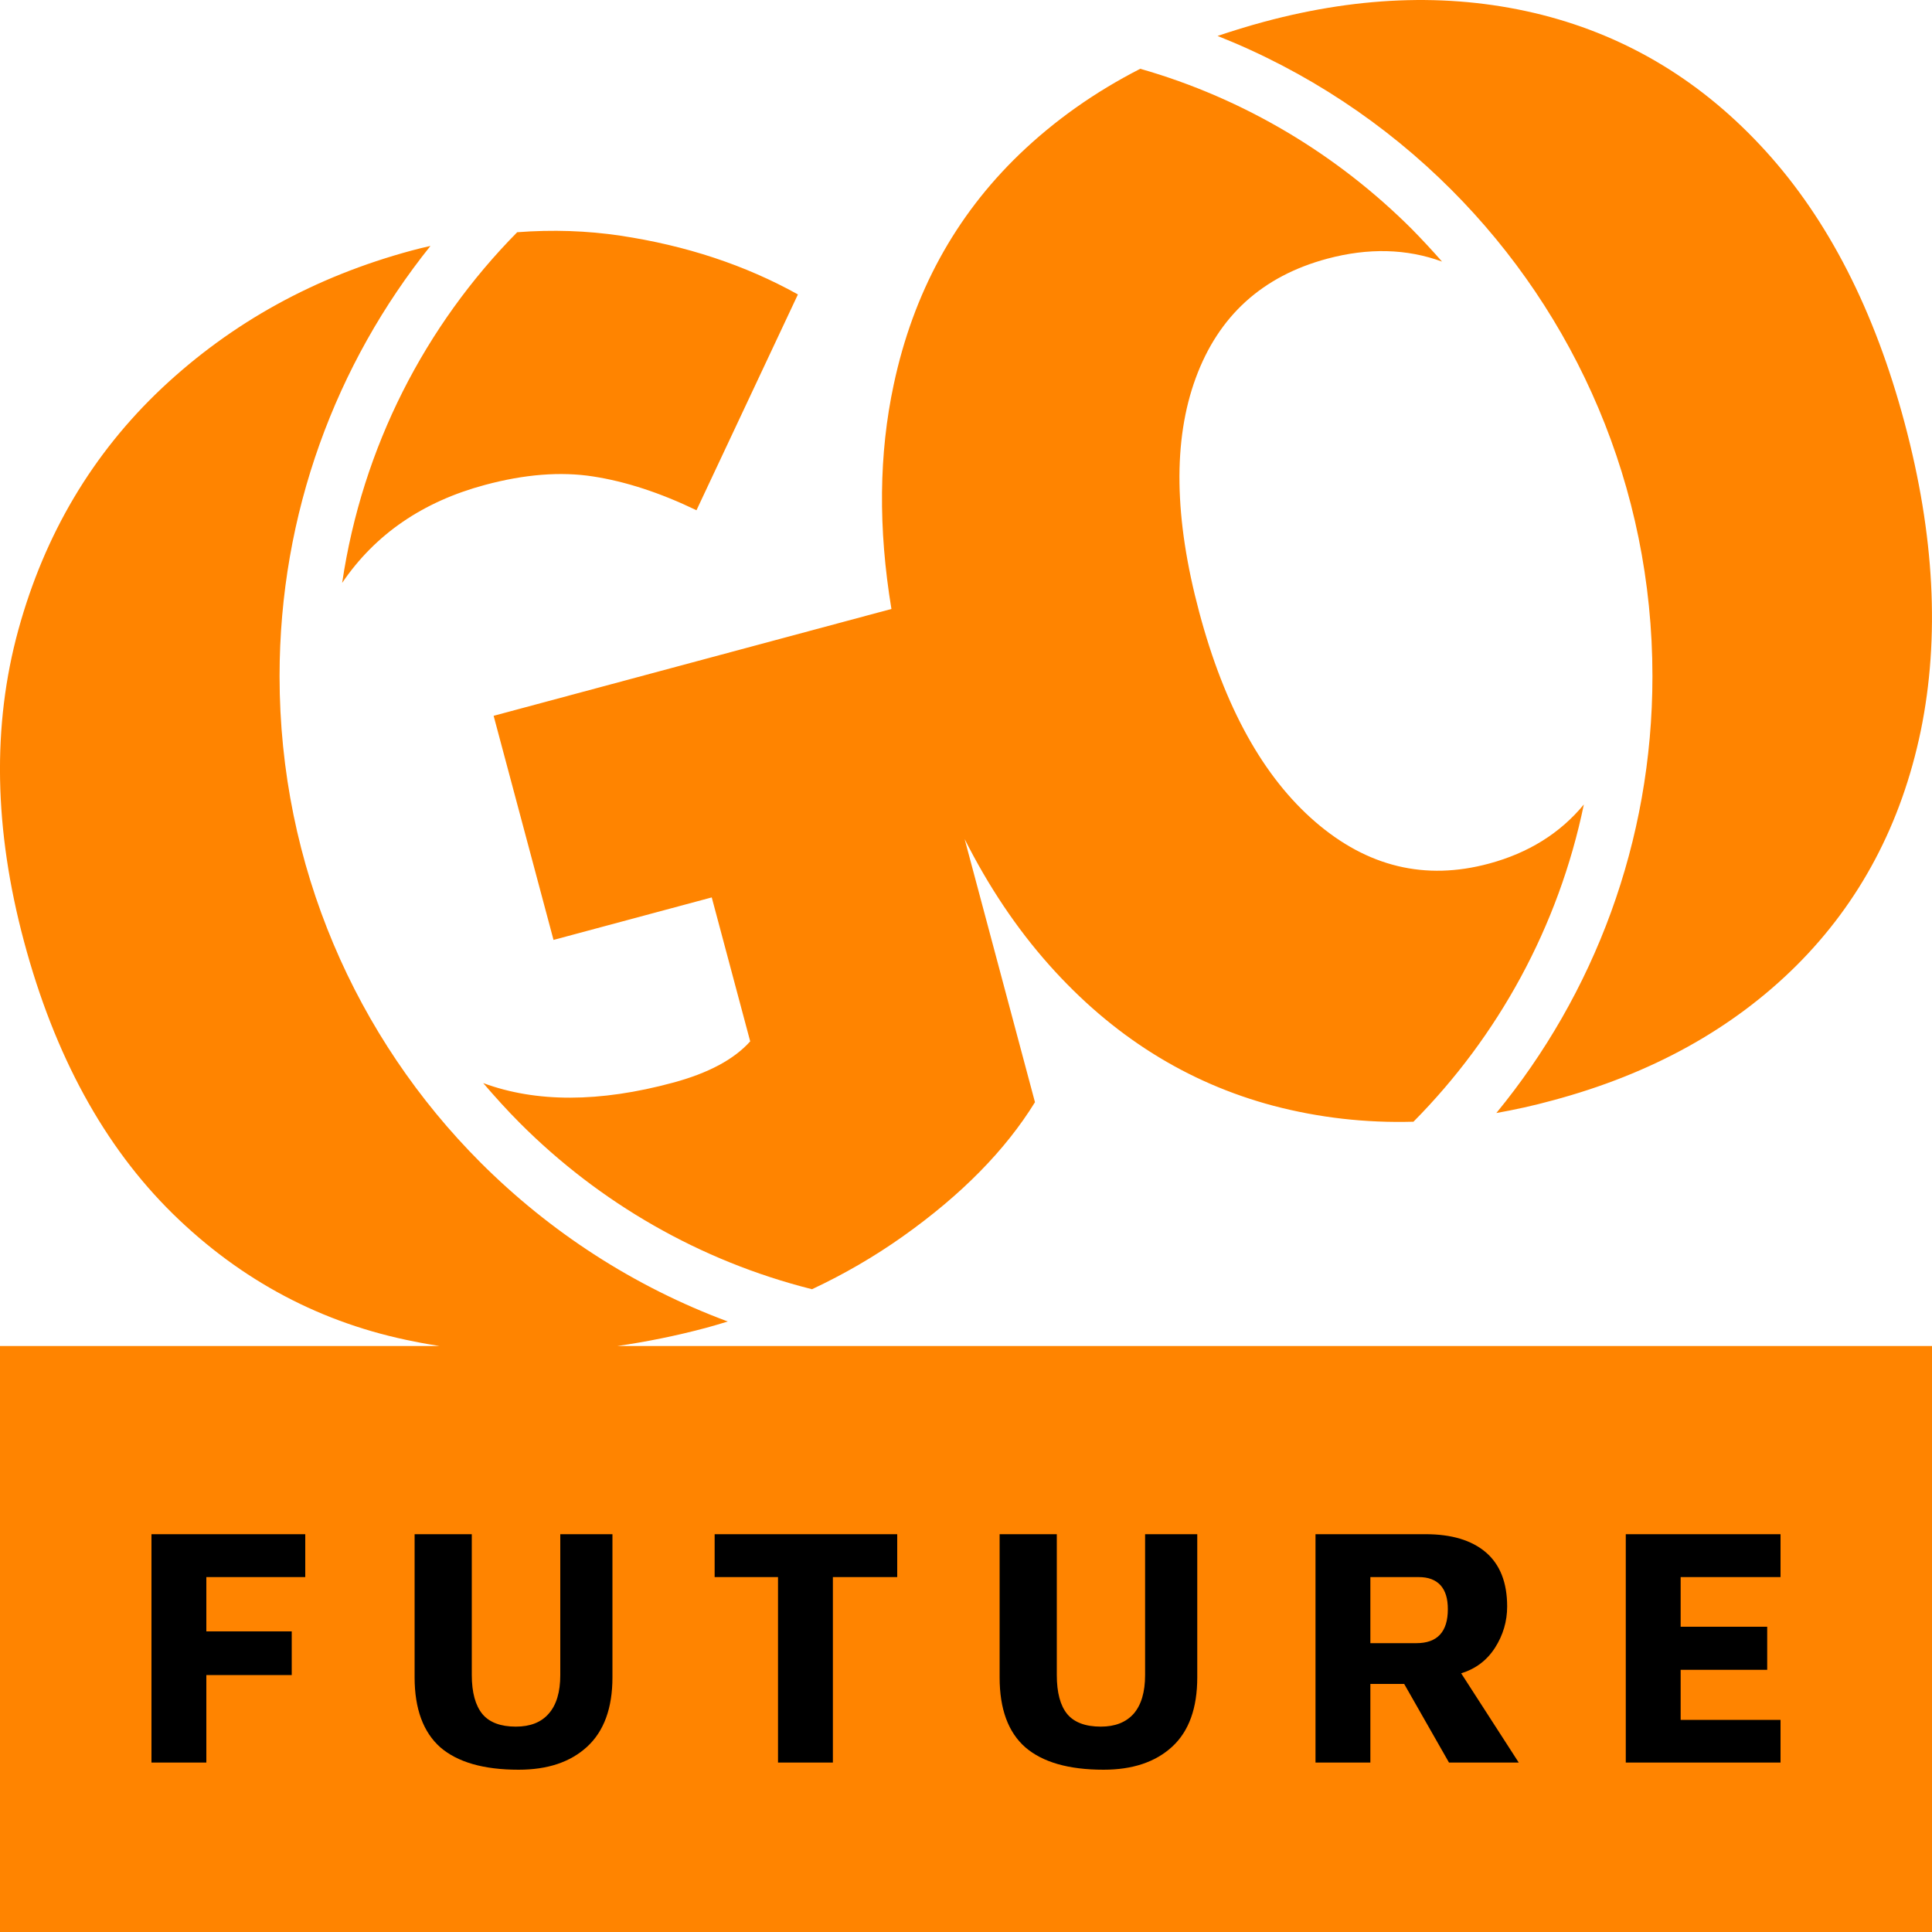 <?xml version="1.0" encoding="UTF-8"?>
<!DOCTYPE svg PUBLIC "-//W3C//DTD SVG 1.1//EN" "http://www.w3.org/Graphics/SVG/1.1/DTD/svg11.dtd">
<!-- Creator: CorelDRAW 2018 (64-Bit) -->
<svg xmlns="http://www.w3.org/2000/svg" xml:space="preserve" width="100px" height="100px" version="1.1" style="shape-rendering:geometricPrecision; text-rendering:geometricPrecision; image-rendering:optimizeQuality; fill-rule:evenodd; clip-rule:evenodd"
viewBox="0 0 100 100"
 xmlns:xlink="http://www.w3.org/1999/xlink">
 <defs>
  <style type="text/css">
   <![CDATA[
    .fil0 {fill:black}
    .fil1 {fill:#FF8400}
   ]]>
  </style>
 </defs>
 <g id="Warstwa_x0020_1">
  <polygon class="fil0" points="4.92,77.26 95.08,77.26 95.08,93.99 4.92,93.99 "/>
  <path class="fil1" d="M77.07 44.7c2.04,-0.55 3.68,-1.57 4.91,-3.06 -1.31,6.33 -4.44,12 -8.82,16.42 -2.49,0.07 -4.9,-0.21 -7.23,-0.82 -4.49,-1.19 -8.37,-3.63 -11.64,-7.31 -1.68,-1.89 -3.13,-4.06 -4.36,-6.5l3.64 13.62c-1.53,2.48 -3.8,4.79 -6.83,6.94 -1.48,1.05 -3.05,1.96 -4.71,2.74 -5.81,-1.46 -11.01,-4.48 -15.12,-8.6 -0.66,-0.66 -1.29,-1.36 -1.9,-2.07 2.73,1.01 6.01,1.01 9.82,-0.02 1.82,-0.49 3.16,-1.2 4,-2.14l-1.99 -7.45 -8.19 2.2 -3.1 -11.6 20.59 -5.53c-0.69,-4.17 -0.65,-8.04 0.12,-11.62 1.01,-4.74 3.18,-8.71 6.5,-11.91 1.82,-1.75 3.91,-3.23 6.26,-4.43 5.39,1.54 10.21,4.45 14.07,8.31 0.53,0.54 1.05,1.1 1.55,1.67 -1.83,-0.67 -3.81,-0.72 -5.94,-0.15 -3.36,0.9 -5.63,2.96 -6.81,6.18 -1.18,3.21 -1.12,7.25 0.18,12.11 1.31,4.92 3.32,8.54 6.01,10.86 2.7,2.33 5.69,3.05 8.99,2.16zm22.93 24.97l0 30.33 -100 0 0 -30.33 22.75 0c-0.43,-0.07 -0.86,-0.14 -1.29,-0.23 -4.79,-0.93 -8.97,-3.14 -12.52,-6.62 -3.55,-3.49 -6.12,-8.19 -7.7,-14.1 -1.55,-5.79 -1.65,-11.17 -0.29,-16.12 1.36,-4.95 3.84,-9.13 7.44,-12.52 3.61,-3.39 7.91,-5.76 12.91,-7.11 0.33,-0.09 0.66,-0.17 0.98,-0.24 -4.89,6.1 -7.81,13.84 -7.81,22.27 0,9.83 3.97,18.73 10.4,25.17 3.6,3.6 7.95,6.43 12.8,8.23 -0.36,0.11 -0.72,0.22 -1.09,0.32 -1.57,0.42 -3.11,0.73 -4.63,0.95l68.05 0zm-73.23 -57.65c1.83,-0.14 3.62,-0.08 5.35,0.18 3.39,0.51 6.45,1.52 9.18,3.04l-5.25 11.17c-1.89,-0.91 -3.67,-1.49 -5.36,-1.75 -1.68,-0.26 -3.55,-0.11 -5.59,0.44 -3.21,0.86 -5.68,2.55 -7.39,5.07 1.04,-7.03 4.3,-13.33 9.06,-18.15zm36.25 -10.16c0.78,-0.26 1.58,-0.51 2.4,-0.73 5.12,-1.38 9.92,-1.49 14.4,-0.36 4.48,1.14 8.34,3.49 11.58,7.06 3.24,3.57 5.63,8.25 7.18,14.05 1.55,5.8 1.83,11.11 0.84,15.94 -1,4.82 -3.15,8.88 -6.44,12.16 -3.3,3.28 -7.51,5.61 -12.63,6.98 -0.98,0.27 -1.95,0.48 -2.9,0.65 5.05,-6.15 8.08,-14.02 8.08,-22.61 0,-9.83 -3.97,-18.73 -10.4,-25.17 -3.42,-3.43 -7.54,-6.16 -12.11,-7.97zm-55.18 77.55l7.96 0 0 2.22 -5.12 0 0 2.81 4.42 0 0 2.26 -4.42 0 0 4.53 -2.84 0 0 -11.82zm19 12.19c-1.81,0 -3.16,-0.39 -4.05,-1.16 -0.88,-0.78 -1.33,-1.99 -1.33,-3.62l0 -7.41 2.96 0 0 7.29c0,0.91 0.19,1.58 0.55,2.02 0.36,0.43 0.94,0.65 1.73,0.65 0.74,0 1.31,-0.22 1.7,-0.67 0.4,-0.45 0.6,-1.12 0.6,-2l0 -7.29 2.7 0 0 7.41c0,1.59 -0.44,2.79 -1.31,3.59 -0.87,0.8 -2.05,1.19 -3.55,1.19zm13.43 -9.97l-3.28 0 0 -2.22 9.45 0 0 2.22 -3.33 0 0 9.6 -2.84 0 0 -9.6zm16.85 9.97c-1.81,0 -3.16,-0.39 -4.05,-1.16 -0.89,-0.78 -1.33,-1.99 -1.33,-3.62l0 -7.41 2.96 0 0 7.29c0,0.91 0.18,1.58 0.54,2.02 0.36,0.43 0.94,0.65 1.74,0.65 0.73,0 1.3,-0.22 1.7,-0.67 0.39,-0.45 0.59,-1.12 0.59,-2l0 -7.29 2.7 0 0 7.41c0,1.59 -0.43,2.79 -1.3,3.59 -0.87,0.8 -2.06,1.19 -3.55,1.19zm17.88 -0.37l-2.32 -4.07 -1.75 0 0 4.07 -2.84 0 0 -11.82 5.7 0c1.34,0 2.38,0.31 3.12,0.94 0.73,0.63 1.1,1.56 1.1,2.8 0,0.77 -0.21,1.48 -0.63,2.14 -0.42,0.65 -1,1.09 -1.75,1.32l2.98 4.62 -3.61 0zm-1.69 -6.18c1.09,0 1.63,-0.59 1.63,-1.76 0,-0.54 -0.12,-0.95 -0.38,-1.24 -0.26,-0.28 -0.63,-0.42 -1.12,-0.42l-2.51 0 0 3.42 2.38 0zm10.84 -5.64l8.01 0 0 2.22 -5.17 0 0 2.57 4.48 0 0 2.23 -4.48 0 0 2.59 5.17 0 0 2.21 -8.01 0 0 -11.82z"/>
 </g>
</svg>
